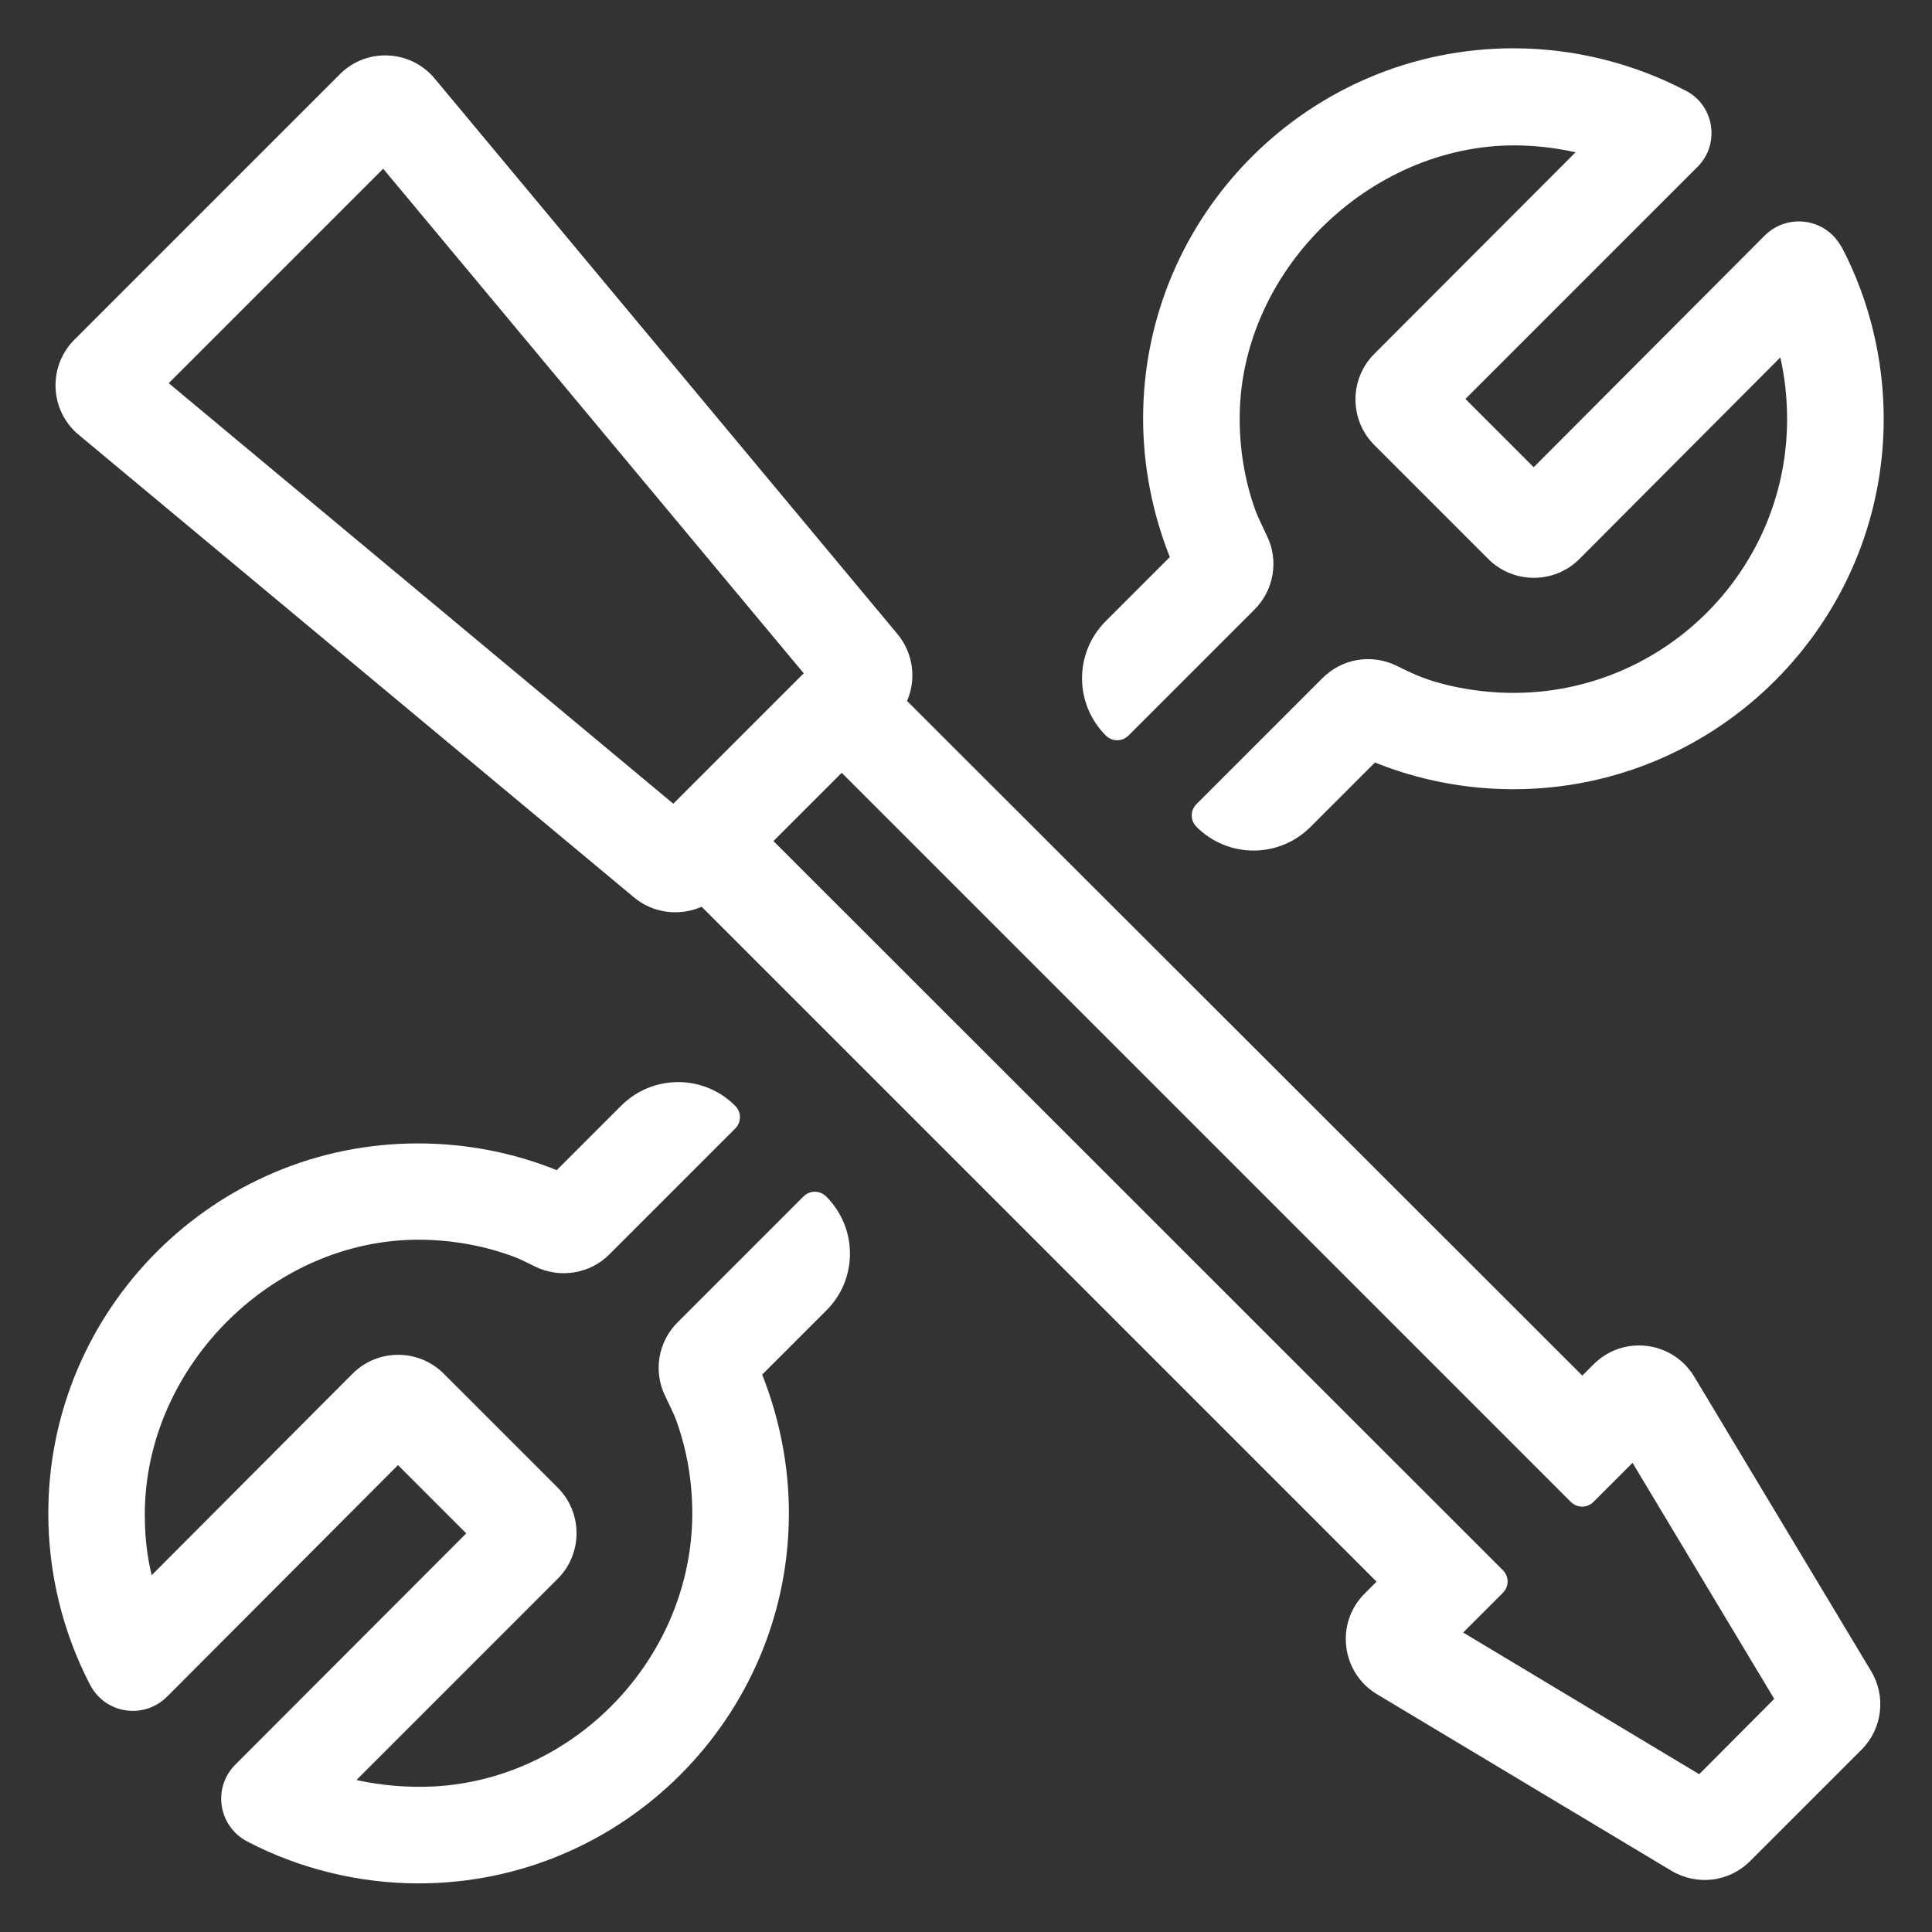 <svg enable-background="new 0 0 60 60" viewBox="0 0 60 60" xmlns="http://www.w3.org/2000/svg" id="INT_Parkside_White">
    <rect x="0" y="0" width="60" height="60" fill="#333333" stroke="none"/>
    <g fill="#ffffff">
        <path d="m34.34 22.84c.2.2.51.2.71 0l3.91-3.91c.6-.6.76-1.52.39-2.28-.17-.35-.32-.68-.37-.82-.33-.93-.49-1.91-.48-2.92.05-4.61 4.2-8.55 8.8-8.39.56.02 1.1.09 1.63.21l-6.25 6.26c-.78.78-.78 2.05 0 2.83l3.54 3.54c.78.78 2.05.78 2.83 0l6.24-6.26c.14.62.21 1.26.21 1.92 0 5.34-4.95 9.54-10.49 8.27-.29-.07-.58-.15-.86-.26-.14-.05-.45-.19-.79-.36-.77-.37-1.68-.22-2.29.39l-3.91 3.91c-.2.2-.2.51 0 .71.98.98 2.56.98 3.54 0l2-2c1.36.55 2.83.83 4.3.83 6.34 0 11.5-5.16 11.5-11.5 0-1.84-.44-3.67-1.28-5.29l-.06-.1c-.5-.85-1.66-1-2.36-.3l-7.17 7.19-2.12-2.12 7.21-7.21c.71-.71.52-1.92-.38-2.37-1.65-.86-3.49-1.31-5.34-1.31-6.34 0-11.5 5.16-11.5 11.5 0 1.47.29 2.94.83 4.3l-2 2c-.97.98-.97 2.56.01 3.54z"/><path d="m25.66 37.16c-.2-.2-.51-.2-.71 0l-3.91 3.91c-.6.6-.76 1.52-.38 2.29.15.32.29.6.33.72.34.93.51 1.91.51 2.93-.01 4.43-3.59 8.23-8.02 8.47-.83.04-1.64-.03-2.41-.2l6.25-6.25c.78-.78.78-2.05 0-2.83l-3.54-3.54c-.78-.78-2.05-.78-2.83 0l-6.24 6.26c-.13-.54-.2-1.1-.21-1.67-.13-4.66 3.89-8.78 8.55-8.75 1.02.01 2.01.19 2.94.54.11.04.36.16.64.3.77.37 1.69.22 2.29-.38l3.91-3.91c.2-.2.2-.51 0-.71-.98-.98-2.56-.98-3.54 0l-2 2c-1.36-.55-2.83-.83-4.3-.83-6.33-.01-11.49 5.15-11.49 11.49 0 1.84.44 3.66 1.28 5.29l.05.09c.49.86 1.66 1.01 2.36.31l7.17-7.19 2.12 2.12-7.17 7.18c-.72.72-.53 1.92.37 2.39 1.63.85 3.47 1.3 5.32 1.3 6.34 0 11.5-5.16 11.5-11.5 0-1.47-.29-2.94-.83-4.3l2-2c.97-.97.97-2.55-.01-3.53z"/><path d="m52.62 42.76c-.67-1.12-2.21-1.31-3.13-.39l-.35.35-20.97-20.95c.29-.67.2-1.48-.3-2.08l-14.37-17.25c-.75-.9-2.12-.97-2.95-.13l-8.24 8.24c-.83.83-.77 2.2.13 2.95l17.25 14.37c.6.5 1.42.59 2.1.29l20.96 20.96-.37.37c-.92.92-.73 2.46.39 3.13l9.14 5.48c.79.47 1.79.35 2.44-.3l3.46-3.46c.65-.65.77-1.66.3-2.44zm-47.38-30.86 6.66-6.66 13.06 15.67-4.05 4.05zm47.53 43.2-7.33-4.4 1.23-1.23c.2-.2.2-.51 0-.71l-22.65-22.64 2.12-2.12 22.64 22.64c.2.2.51.2.71 0l1.21-1.21 4.4 7.33z"/>
    </g>
</svg>